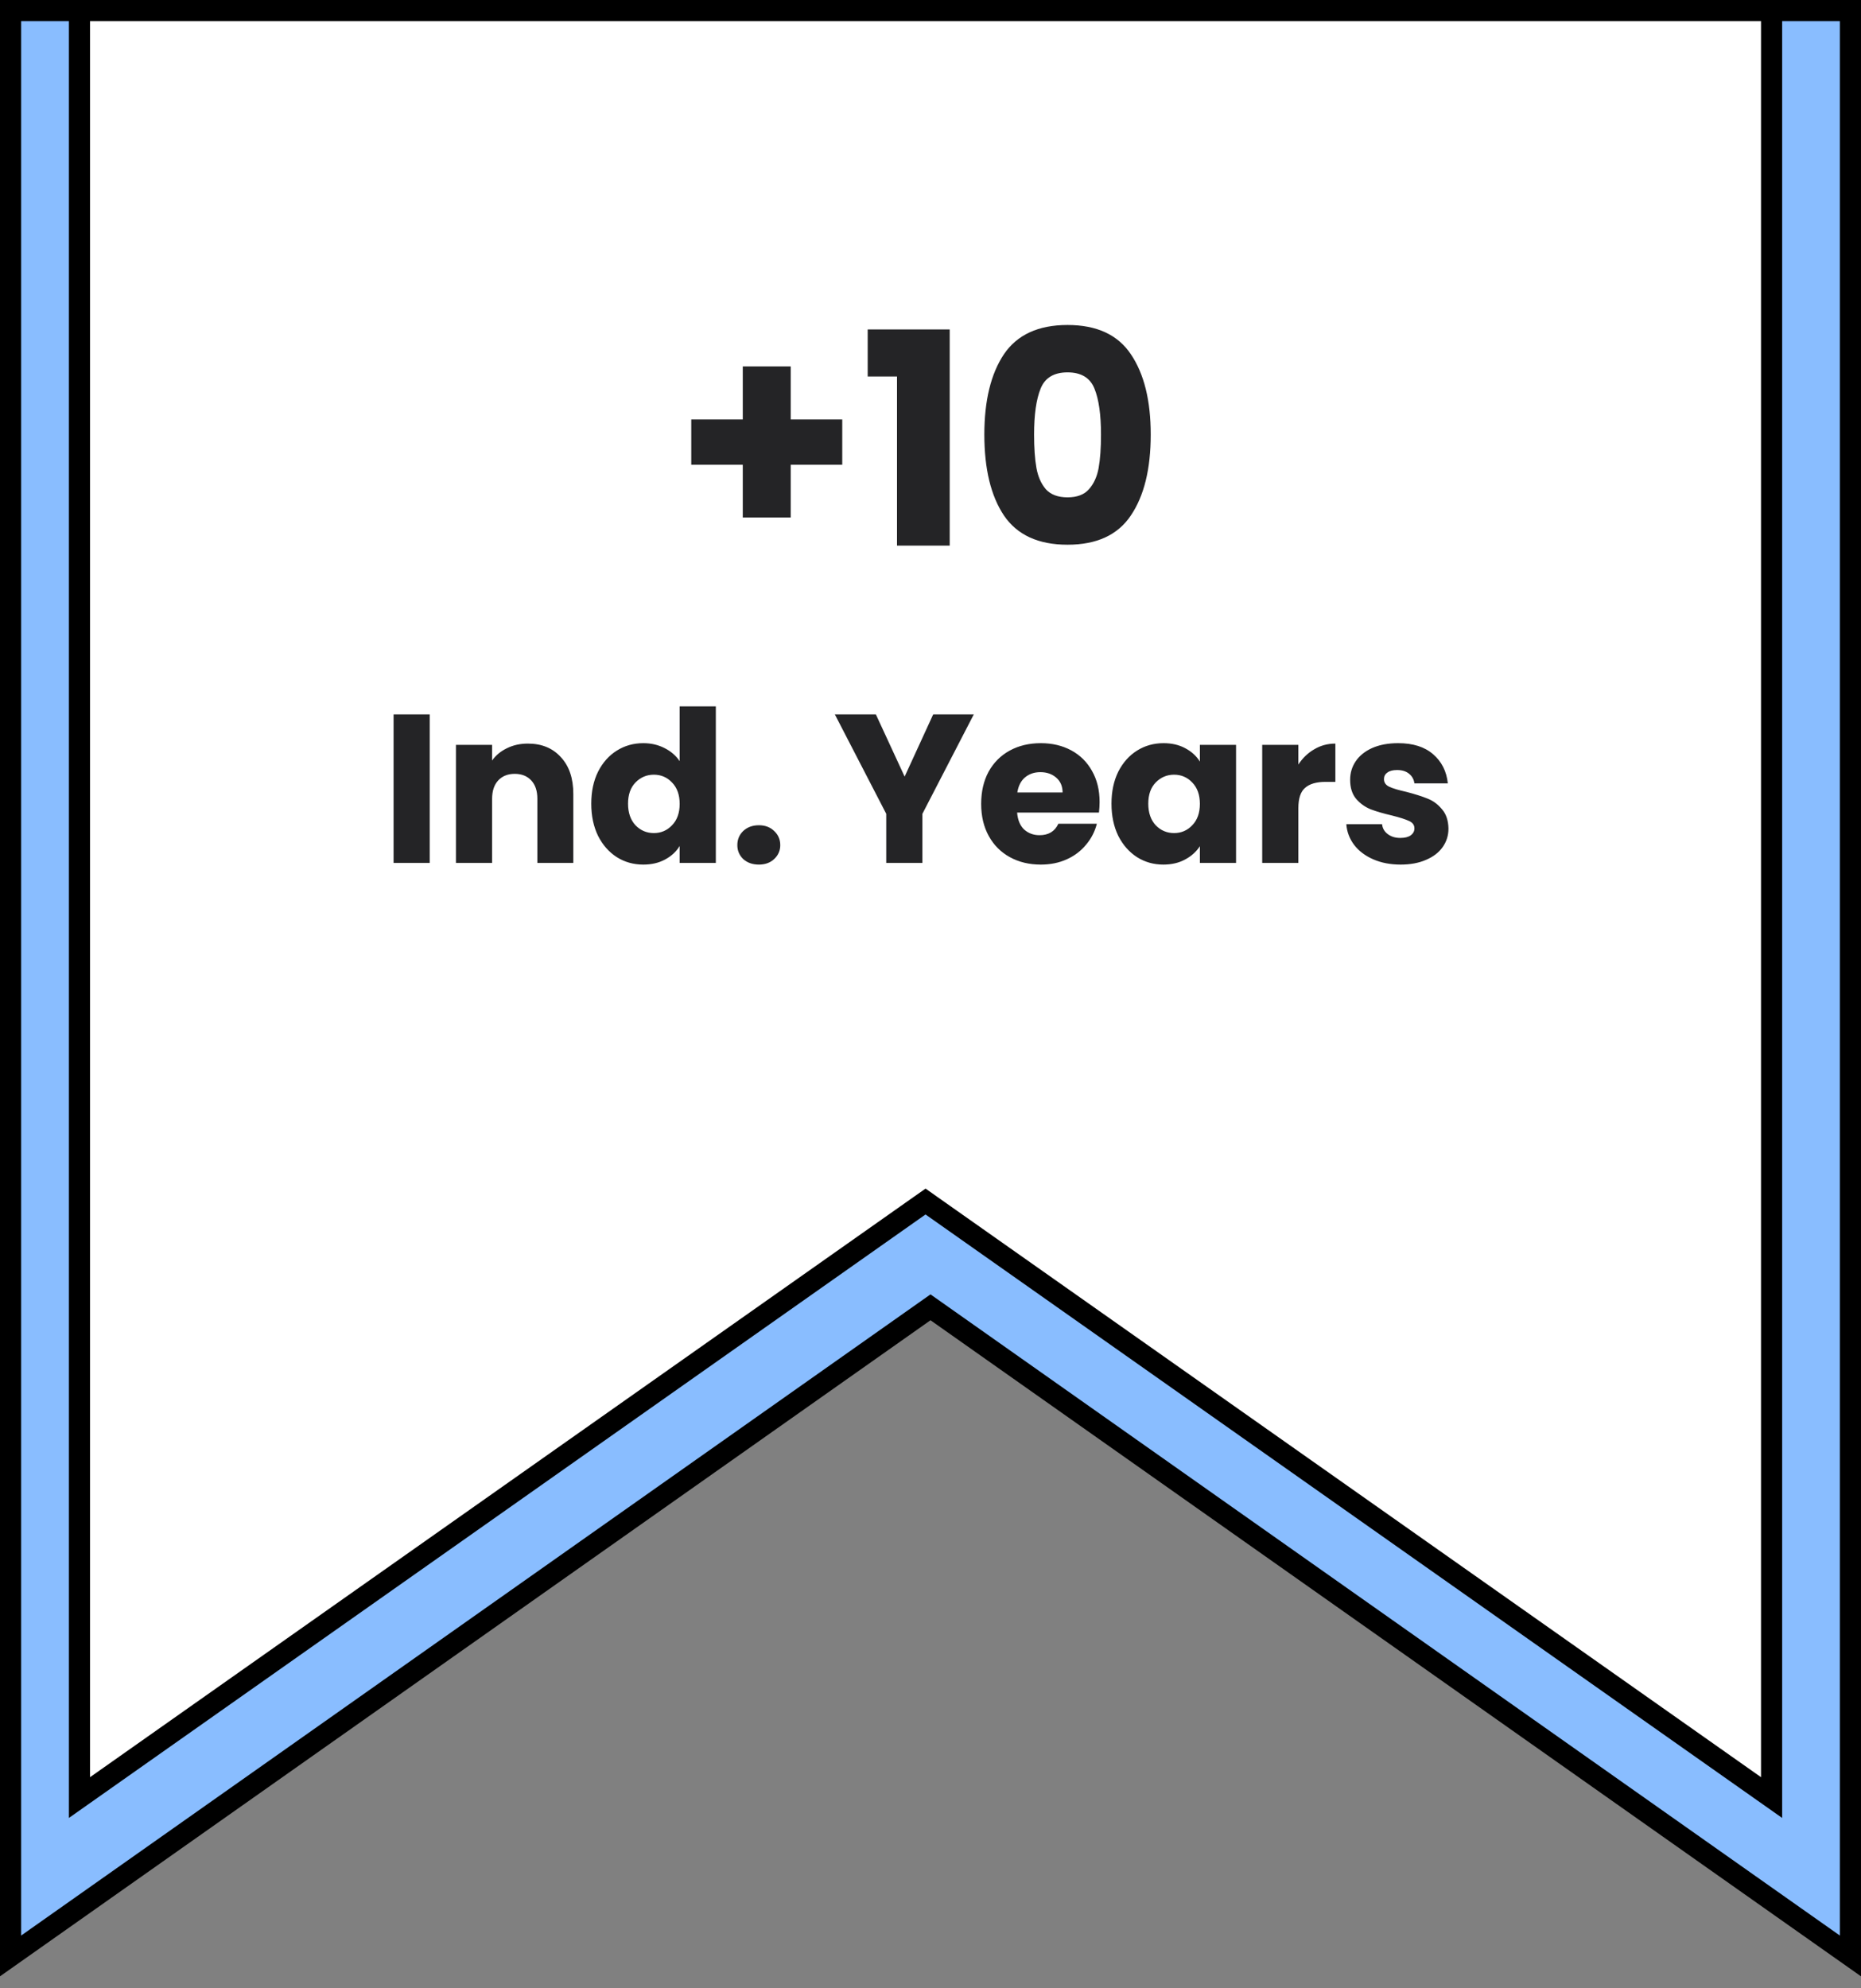 <svg xmlns="http://www.w3.org/2000/svg" width="88" height="94" viewBox="0 0 88 94" fill="none"><rect x="0" y="0" width="88" height="94" fill="#808080" stroke="none"/><path d="M87.5 0.5V92.468L44.288 62.007L44 61.804L43.712 62.007L0.5 92.468V0.5H87.5Z" fill="#89BDFF" stroke="black"></path><path d="M83.772 0.5V84.981L44.053 57.006L43.766 56.803L43.477 57.006L3.758 84.981V0.5H83.772Z" fill="white" stroke="black"></path><path d="M39.827 21.972H37.391V24.464H35.123V21.972H32.687V19.83H35.123V17.324H37.391V19.83H39.827V21.972ZM41.03 17.8V15.574H44.908V25.794H42.416V17.8H41.03ZM46.546 20.544C46.546 18.939 46.854 17.674 47.47 16.75C48.095 15.826 49.099 15.364 50.48 15.364C51.861 15.364 52.86 15.826 53.476 16.75C54.101 17.674 54.414 18.939 54.414 20.544C54.414 22.168 54.101 23.442 53.476 24.366C52.86 25.29 51.861 25.752 50.48 25.752C49.099 25.752 48.095 25.29 47.47 24.366C46.854 23.442 46.546 22.168 46.546 20.544ZM52.062 20.544C52.062 19.602 51.959 18.878 51.754 18.374C51.548 17.861 51.124 17.604 50.48 17.604C49.836 17.604 49.411 17.861 49.206 18.374C49.001 18.878 48.898 19.602 48.898 20.544C48.898 21.179 48.935 21.706 49.01 22.126C49.084 22.537 49.234 22.873 49.458 23.134C49.691 23.386 50.032 23.512 50.48 23.512C50.928 23.512 51.264 23.386 51.488 23.134C51.721 22.873 51.875 22.537 51.95 22.126C52.025 21.706 52.062 21.179 52.062 20.544ZM20.321 33.774V40.794H18.611V33.774H20.321ZM24.96 35.154C25.613 35.154 26.134 35.367 26.52 35.794C26.913 36.214 27.11 36.794 27.11 37.534V40.794H25.41V37.764C25.41 37.391 25.314 37.101 25.12 36.894C24.927 36.688 24.667 36.584 24.34 36.584C24.014 36.584 23.753 36.688 23.56 36.894C23.367 37.101 23.27 37.391 23.27 37.764V40.794H21.56V35.214H23.27V35.954C23.444 35.708 23.677 35.514 23.97 35.374C24.264 35.227 24.593 35.154 24.96 35.154ZM27.959 37.994C27.959 37.421 28.065 36.917 28.279 36.484C28.498 36.051 28.795 35.718 29.169 35.484C29.542 35.251 29.959 35.134 30.419 35.134C30.785 35.134 31.119 35.211 31.419 35.364C31.725 35.517 31.965 35.724 32.139 35.984V33.394H33.849V40.794H32.139V39.994C31.979 40.261 31.748 40.474 31.448 40.634C31.155 40.794 30.812 40.874 30.419 40.874C29.959 40.874 29.542 40.758 29.169 40.524C28.795 40.284 28.498 39.947 28.279 39.514C28.065 39.074 27.959 38.568 27.959 37.994ZM32.139 38.004C32.139 37.578 32.019 37.241 31.779 36.994C31.545 36.748 31.259 36.624 30.919 36.624C30.578 36.624 30.288 36.748 30.049 36.994C29.815 37.234 29.698 37.568 29.698 37.994C29.698 38.421 29.815 38.761 30.049 39.014C30.288 39.261 30.578 39.384 30.919 39.384C31.259 39.384 31.545 39.261 31.779 39.014C32.019 38.767 32.139 38.431 32.139 38.004ZM35.886 40.874C35.586 40.874 35.339 40.788 35.146 40.614C34.959 40.434 34.866 40.214 34.866 39.954C34.866 39.688 34.959 39.464 35.146 39.284C35.339 39.104 35.586 39.014 35.886 39.014C36.179 39.014 36.419 39.104 36.606 39.284C36.799 39.464 36.896 39.688 36.896 39.954C36.896 40.214 36.799 40.434 36.606 40.614C36.419 40.788 36.179 40.874 35.886 40.874ZM46.047 33.774L43.617 38.474V40.794H41.907V38.474L39.477 33.774H41.417L42.777 36.714L44.127 33.774H46.047ZM51.996 37.914C51.996 38.074 51.986 38.241 51.966 38.414H48.096C48.123 38.761 48.233 39.028 48.426 39.214C48.626 39.394 48.869 39.484 49.156 39.484C49.583 39.484 49.879 39.304 50.046 38.944H51.866C51.773 39.311 51.603 39.641 51.356 39.934C51.116 40.227 50.813 40.458 50.446 40.624C50.079 40.791 49.669 40.874 49.216 40.874C48.669 40.874 48.183 40.758 47.756 40.524C47.329 40.291 46.996 39.958 46.756 39.524C46.516 39.091 46.396 38.584 46.396 38.004C46.396 37.424 46.513 36.917 46.746 36.484C46.986 36.051 47.319 35.718 47.746 35.484C48.173 35.251 48.663 35.134 49.216 35.134C49.756 35.134 50.236 35.248 50.656 35.474C51.076 35.701 51.403 36.024 51.636 36.444C51.876 36.864 51.996 37.354 51.996 37.914ZM50.246 37.464C50.246 37.171 50.146 36.938 49.946 36.764C49.746 36.591 49.496 36.504 49.196 36.504C48.909 36.504 48.666 36.587 48.466 36.754C48.273 36.921 48.153 37.157 48.106 37.464H50.246ZM52.558 37.994C52.558 37.421 52.665 36.917 52.878 36.484C53.098 36.051 53.395 35.718 53.768 35.484C54.141 35.251 54.558 35.134 55.018 35.134C55.411 35.134 55.755 35.214 56.048 35.374C56.348 35.534 56.578 35.744 56.738 36.004V35.214H58.448V40.794H56.738V40.004C56.571 40.264 56.338 40.474 56.038 40.634C55.745 40.794 55.401 40.874 55.008 40.874C54.555 40.874 54.141 40.758 53.768 40.524C53.395 40.284 53.098 39.947 52.878 39.514C52.665 39.074 52.558 38.568 52.558 37.994ZM56.738 38.004C56.738 37.578 56.618 37.241 56.378 36.994C56.145 36.748 55.858 36.624 55.518 36.624C55.178 36.624 54.888 36.748 54.648 36.994C54.415 37.234 54.298 37.568 54.298 37.994C54.298 38.421 54.415 38.761 54.648 39.014C54.888 39.261 55.178 39.384 55.518 39.384C55.858 39.384 56.145 39.261 56.378 39.014C56.618 38.767 56.738 38.431 56.738 38.004ZM61.395 36.144C61.595 35.837 61.845 35.597 62.145 35.424C62.445 35.244 62.779 35.154 63.145 35.154V36.964H62.675C62.248 36.964 61.928 37.057 61.715 37.244C61.502 37.424 61.395 37.744 61.395 38.204V40.794H59.685V35.214H61.395V36.144ZM66.233 40.874C65.746 40.874 65.313 40.791 64.933 40.624C64.553 40.458 64.253 40.231 64.033 39.944C63.813 39.651 63.689 39.324 63.663 38.964H65.353C65.373 39.157 65.463 39.314 65.623 39.434C65.783 39.554 65.979 39.614 66.213 39.614C66.426 39.614 66.589 39.574 66.703 39.494C66.823 39.407 66.883 39.297 66.883 39.164C66.883 39.004 66.799 38.888 66.633 38.814C66.466 38.734 66.196 38.648 65.823 38.554C65.423 38.461 65.089 38.364 64.823 38.264C64.556 38.157 64.326 37.994 64.133 37.774C63.939 37.547 63.843 37.244 63.843 36.864C63.843 36.544 63.929 36.254 64.103 35.994C64.283 35.727 64.543 35.517 64.883 35.364C65.229 35.211 65.639 35.134 66.113 35.134C66.813 35.134 67.363 35.307 67.763 35.654C68.169 36.001 68.403 36.461 68.463 37.034H66.883C66.856 36.841 66.769 36.688 66.623 36.574C66.483 36.461 66.296 36.404 66.063 36.404C65.863 36.404 65.709 36.444 65.603 36.524C65.496 36.597 65.443 36.701 65.443 36.834C65.443 36.994 65.526 37.114 65.693 37.194C65.866 37.274 66.133 37.354 66.493 37.434C66.906 37.541 67.243 37.648 67.503 37.754C67.763 37.854 67.989 38.021 68.183 38.254C68.383 38.481 68.486 38.788 68.493 39.174C68.493 39.501 68.399 39.794 68.213 40.054C68.033 40.307 67.769 40.508 67.423 40.654C67.083 40.801 66.686 40.874 66.233 40.874Z" fill="#242426"></path></svg>